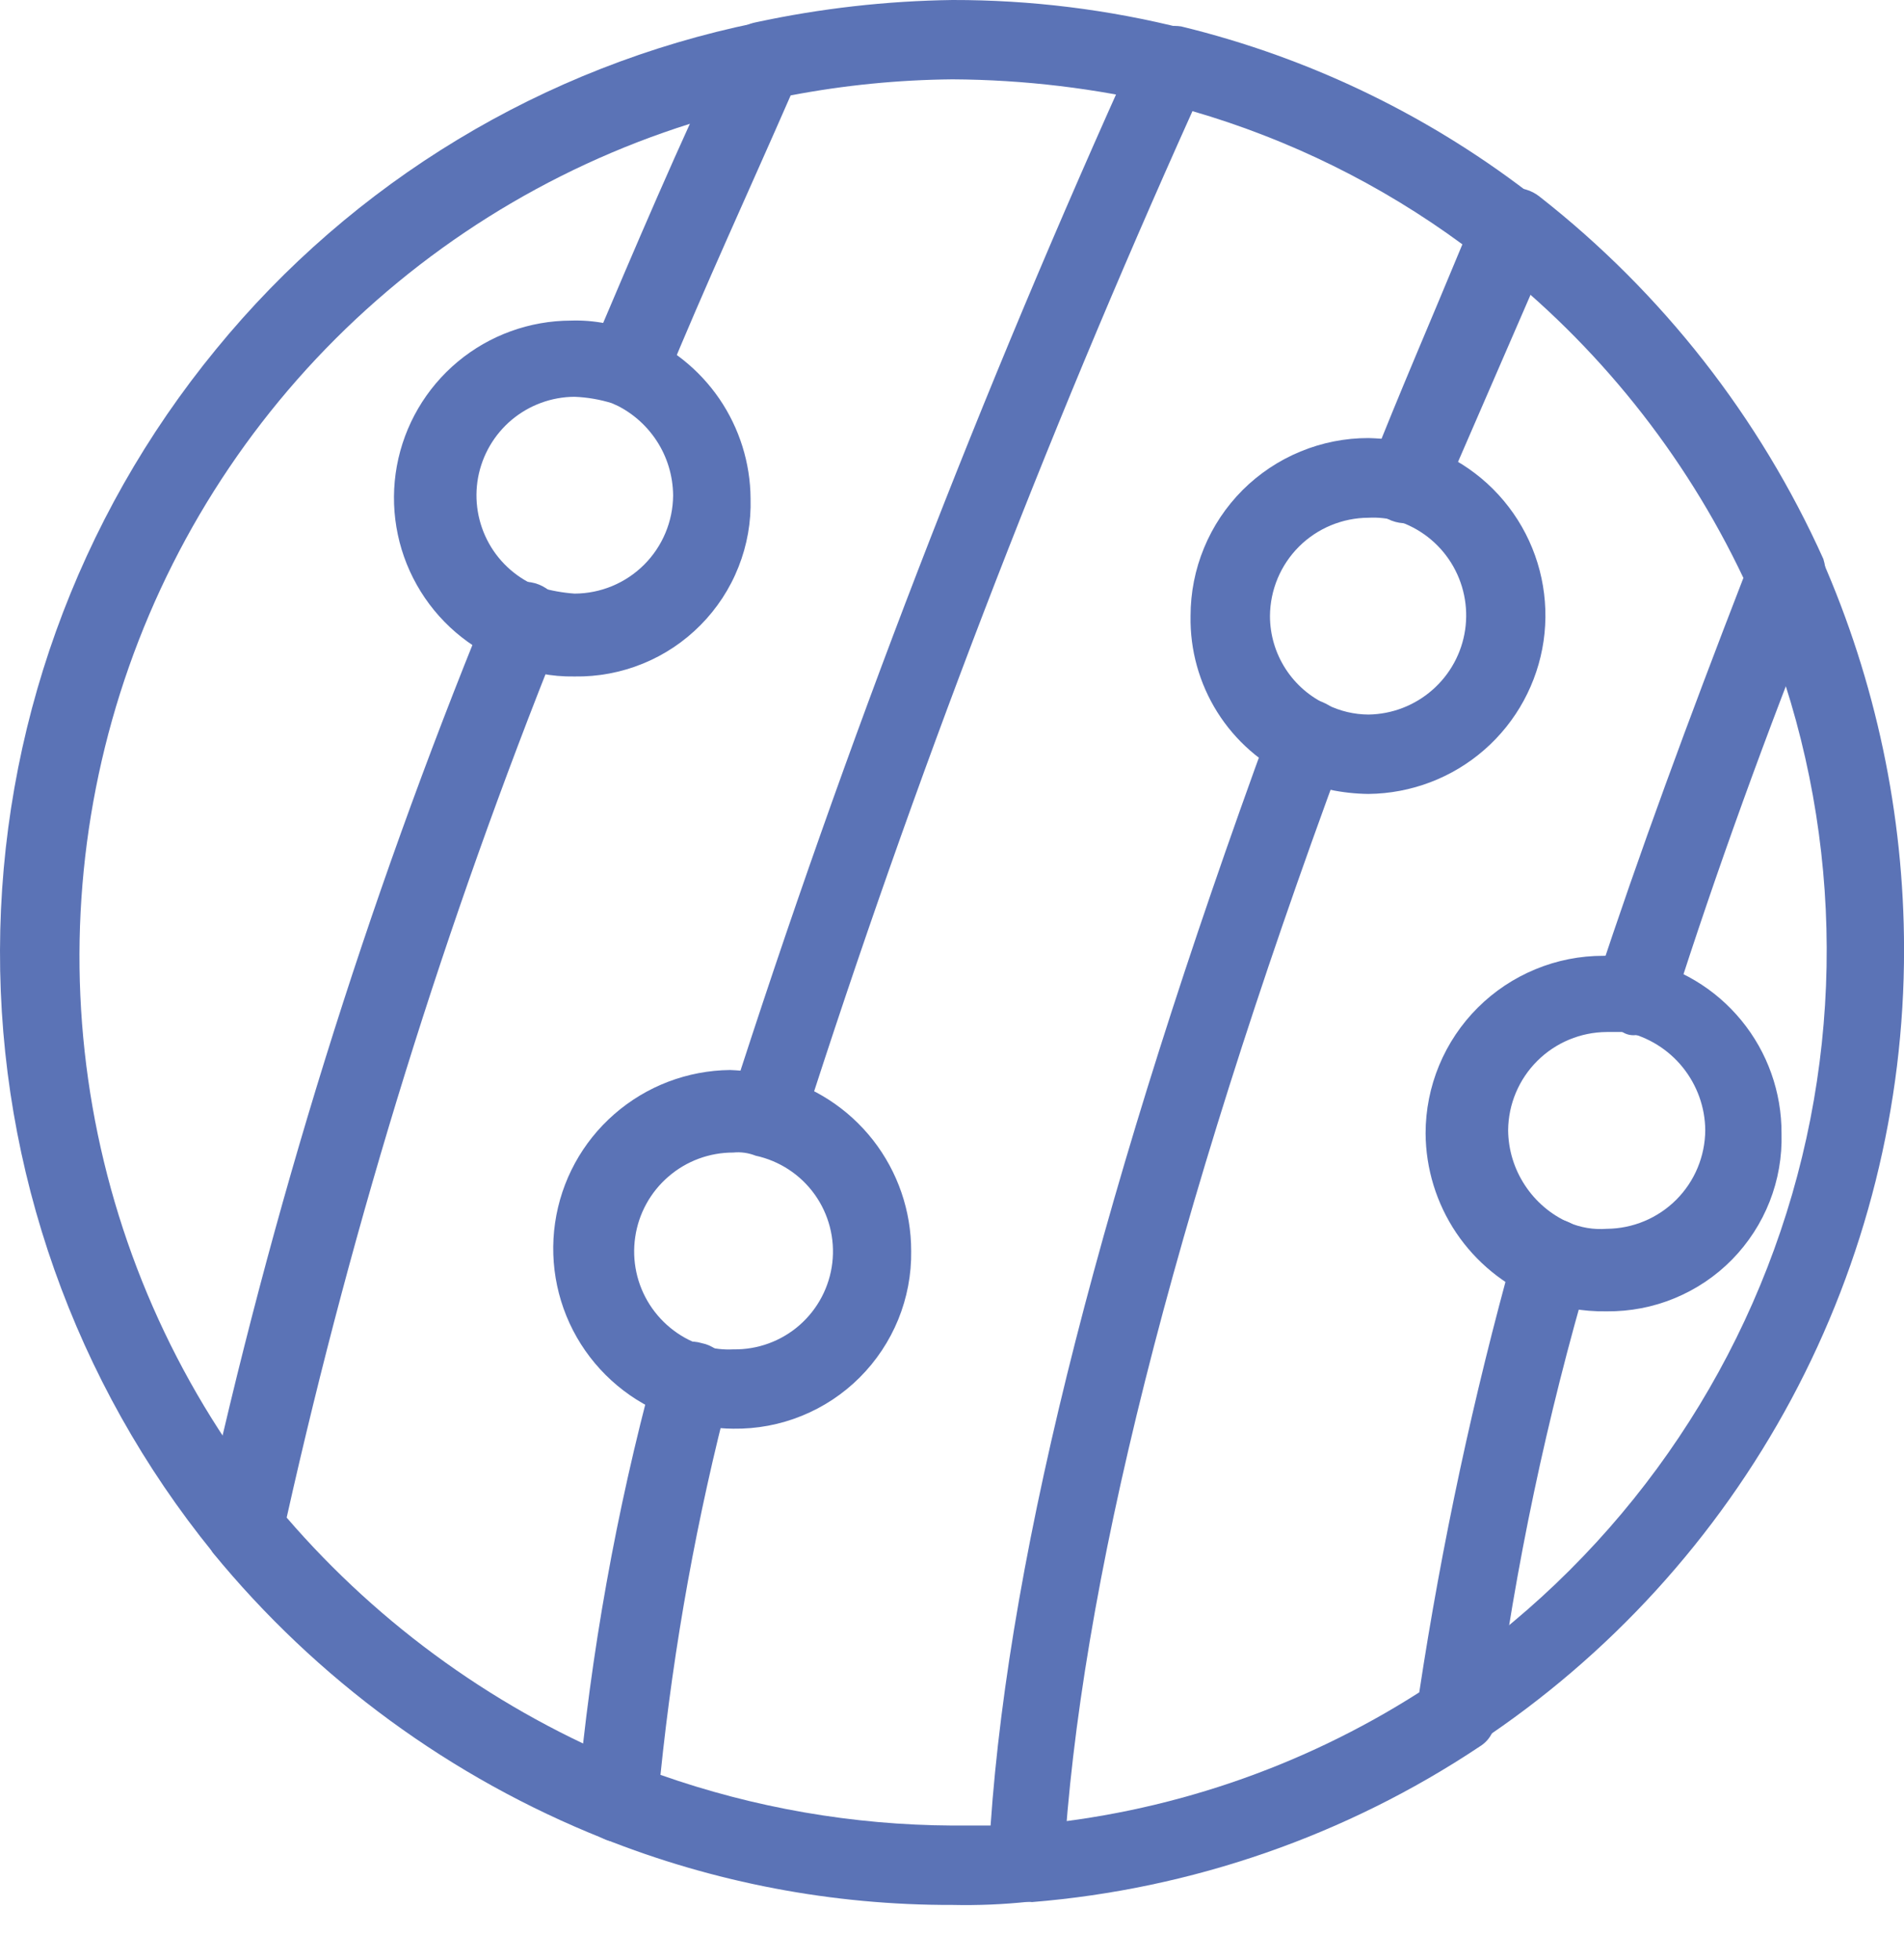 <?xml version="1.0" encoding="UTF-8"?> <svg xmlns="http://www.w3.org/2000/svg" width="34" height="35" viewBox="0 0 34 35" fill="none"><path d="M26.025 31.3C25.91 31.3 25.796 31.269 25.697 31.209C25.598 31.15 25.517 31.065 25.463 30.963C25.358 30.812 25.318 30.626 25.351 30.446C25.384 30.265 25.486 30.105 25.637 30.001C28.717 27.955 30.972 24.883 32.002 21.332C33.031 17.78 32.769 13.979 31.261 10.602C31.184 10.429 31.176 10.233 31.239 10.055C31.302 9.876 31.43 9.728 31.599 9.641C31.768 9.575 31.954 9.573 32.125 9.634C32.295 9.695 32.438 9.815 32.527 9.972C33.496 12.17 33.998 14.545 34.001 16.947C34.005 19.753 33.314 22.517 31.988 24.991C30.661 27.465 28.742 29.571 26.402 31.12C26.301 31.222 26.168 31.286 26.025 31.3Z" fill="#5B73B6"></path><path d="M29.203 18.488C29.122 18.496 29.04 18.476 28.972 18.432C28.881 18.404 28.798 18.357 28.726 18.295C28.653 18.233 28.595 18.158 28.552 18.073C28.51 17.987 28.486 17.895 28.481 17.8C28.476 17.705 28.49 17.61 28.522 17.521C29.259 15.271 30.165 12.819 31.132 10.322C30.081 8.104 28.527 6.163 26.593 4.652C26.452 4.525 26.363 4.35 26.343 4.162C26.322 3.973 26.371 3.784 26.48 3.629C26.54 3.554 26.613 3.492 26.696 3.446C26.78 3.399 26.871 3.37 26.966 3.36C27.061 3.349 27.157 3.358 27.248 3.385C27.339 3.411 27.424 3.456 27.498 3.516C29.684 5.231 31.421 7.451 32.56 9.984C32.617 10.168 32.617 10.363 32.56 10.547C31.537 13.1 30.631 15.609 29.895 17.92C29.863 18.081 29.777 18.225 29.651 18.329C29.524 18.432 29.366 18.489 29.203 18.488Z" fill="#5B73B6"></path><path d="M18.37 33.966C18.199 33.967 18.034 33.903 17.908 33.787C17.782 33.672 17.704 33.513 17.69 33.342C17.68 33.252 17.688 33.161 17.714 33.075C17.741 32.988 17.784 32.908 17.843 32.839C17.901 32.77 17.973 32.714 18.054 32.673C18.135 32.633 18.224 32.61 18.314 32.605C20.816 32.394 23.229 31.578 25.344 30.226C25.747 27.57 26.311 24.94 27.032 22.352C27.048 22.257 27.084 22.166 27.137 22.085C27.19 22.004 27.259 21.935 27.34 21.882C27.421 21.829 27.512 21.794 27.607 21.777C27.702 21.761 27.8 21.765 27.894 21.788C27.988 21.811 28.076 21.854 28.152 21.913C28.229 21.971 28.293 22.046 28.34 22.13C28.387 22.215 28.416 22.308 28.425 22.404C28.434 22.5 28.423 22.598 28.393 22.689C27.622 25.307 27.058 27.981 26.706 30.687C26.706 30.789 26.68 30.889 26.631 30.977C26.582 31.066 26.511 31.14 26.424 31.193C24.038 32.784 21.285 33.74 18.427 33.972L18.37 33.966Z" fill="#5B73B6"></path><path d="M4.365 28.015C4.257 28.009 4.15 27.981 4.053 27.931C3.956 27.882 3.871 27.813 3.803 27.728C1.333 24.688 -0.01 20.889 5.82172e-05 16.973C0.01 13.056 1.374 9.264 3.859 6.237C6.305 3.244 9.707 1.187 13.494 0.41C13.681 0.373 13.877 0.412 14.036 0.518C14.195 0.625 14.306 0.79 14.343 0.978C14.38 1.166 14.341 1.361 14.235 1.521C14.128 1.68 13.963 1.79 13.775 1.828C11.159 2.383 8.731 3.602 6.722 5.367C4.713 7.131 3.192 9.383 2.304 11.905C1.416 14.427 1.192 17.136 1.652 19.769C2.113 22.403 3.242 24.875 4.933 26.946C5.053 27.098 5.107 27.29 5.085 27.482C5.063 27.674 4.966 27.849 4.815 27.97C4.703 27.97 4.534 28.015 4.365 28.015Z" fill="#5B73B6"></path><path d="M11.053 32.892C10.956 32.901 10.858 32.882 10.772 32.836C8.052 31.752 5.652 29.994 3.798 27.729C3.691 27.561 3.632 27.366 3.629 27.167C4.841 21.605 6.535 16.158 8.691 10.89C8.719 10.797 8.766 10.711 8.829 10.637C8.892 10.563 8.97 10.503 9.057 10.461C9.144 10.419 9.239 10.395 9.336 10.391C9.433 10.387 9.53 10.404 9.62 10.439C9.711 10.475 9.793 10.528 9.861 10.597C9.93 10.666 9.983 10.748 10.019 10.838C10.054 10.929 10.07 11.025 10.066 11.122C10.062 11.219 10.038 11.314 9.996 11.402C7.948 16.495 6.317 21.747 5.119 27.105C6.798 29.053 8.92 30.571 11.306 31.531C11.478 31.6 11.615 31.734 11.689 31.903C11.762 32.073 11.766 32.264 11.7 32.437C11.663 32.577 11.578 32.699 11.46 32.783C11.341 32.866 11.197 32.905 11.053 32.892Z" fill="#5B73B6"></path><path d="M11.228 7.261C11.129 7.27 11.029 7.25 10.941 7.205C10.779 7.123 10.651 6.987 10.579 6.82C10.507 6.654 10.496 6.468 10.547 6.294C11.34 4.426 12.133 2.553 12.982 0.793C13.032 0.692 13.103 0.604 13.192 0.536C13.281 0.468 13.384 0.421 13.494 0.399C14.65 0.15 15.827 0.016 17.009 2.5274e-05C18.405 -0.002 19.796 0.17 21.149 0.512C21.244 0.528 21.335 0.564 21.416 0.617C21.497 0.67 21.566 0.739 21.619 0.82C21.672 0.901 21.707 0.992 21.724 1.087C21.74 1.183 21.736 1.28 21.713 1.374C21.689 1.468 21.647 1.556 21.588 1.633C21.529 1.709 21.456 1.773 21.371 1.82C21.286 1.867 21.193 1.896 21.097 1.905C21 1.914 20.903 1.903 20.812 1.873C19.566 1.577 18.29 1.424 17.009 1.417C16.039 1.426 15.072 1.522 14.119 1.704C13.382 3.392 12.589 5.107 11.869 6.862C11.81 6.982 11.719 7.083 11.605 7.153C11.492 7.224 11.361 7.261 11.228 7.261Z" fill="#5B73B6"></path><path d="M10.259 12.082C9.852 12.089 9.448 12.011 9.073 11.851C8.381 11.587 7.804 11.09 7.442 10.445C7.079 9.8 6.954 9.048 7.087 8.321C7.221 7.593 7.605 6.935 8.173 6.461C8.741 5.987 9.458 5.727 10.198 5.726C10.607 5.713 11.015 5.792 11.39 5.957C11.98 6.192 12.487 6.599 12.846 7.123C13.204 7.648 13.399 8.268 13.403 8.904C13.415 9.321 13.342 9.737 13.188 10.125C13.035 10.514 12.804 10.867 12.51 11.164C12.216 11.461 11.866 11.696 11.479 11.853C11.092 12.011 10.677 12.089 10.259 12.082ZM10.259 7.087C9.849 7.089 9.453 7.235 9.138 7.498C8.824 7.762 8.612 8.126 8.537 8.53C8.463 8.933 8.533 9.35 8.733 9.708C8.933 10.066 9.253 10.342 9.635 10.49C9.839 10.549 10.048 10.587 10.259 10.602C10.725 10.601 11.171 10.416 11.501 10.087C11.83 9.759 12.017 9.313 12.02 8.848C12.017 8.499 11.914 8.158 11.722 7.867C11.53 7.576 11.259 7.346 10.94 7.205C10.72 7.136 10.491 7.096 10.259 7.087Z" fill="#5B73B6"></path><path d="M13.718 20.658C13.64 20.66 13.562 20.641 13.493 20.602C13.402 20.575 13.318 20.529 13.245 20.468C13.173 20.407 13.113 20.332 13.07 20.247C13.028 20.162 13.003 20.07 12.997 19.975C12.992 19.88 13.005 19.785 13.038 19.696C15.093 13.285 17.518 6.998 20.299 0.866C20.374 0.726 20.491 0.613 20.633 0.543C20.775 0.472 20.935 0.448 21.092 0.472C23.414 1.036 25.587 2.093 27.464 3.571C27.58 3.677 27.664 3.813 27.705 3.965C27.745 4.116 27.742 4.277 27.695 4.426L25.777 8.847C25.749 8.94 25.702 9.026 25.639 9.1C25.576 9.173 25.498 9.233 25.411 9.276C25.323 9.318 25.228 9.342 25.131 9.346C25.034 9.349 24.938 9.333 24.847 9.298C24.757 9.262 24.675 9.208 24.607 9.14C24.538 9.071 24.484 8.989 24.449 8.898C24.414 8.808 24.398 8.711 24.402 8.614C24.406 8.517 24.43 8.422 24.472 8.335C24.984 7.03 25.552 5.725 26.114 4.364C24.66 3.294 23.028 2.489 21.294 1.985C18.639 7.887 16.318 13.933 14.343 20.096C14.32 20.247 14.246 20.387 14.132 20.489C14.018 20.592 13.872 20.652 13.718 20.658Z" fill="#5B73B6"></path><path d="M17.008 34.023C14.873 34.029 12.755 33.626 10.771 32.836C10.629 32.773 10.51 32.67 10.429 32.538C10.347 32.407 10.308 32.254 10.315 32.099C10.548 29.532 11.004 26.989 11.676 24.5C11.695 24.409 11.733 24.322 11.787 24.245C11.841 24.169 11.911 24.104 11.991 24.056C12.072 24.008 12.161 23.977 12.254 23.966C12.347 23.954 12.441 23.962 12.531 23.989C12.623 24.007 12.709 24.045 12.784 24.099C12.86 24.153 12.924 24.222 12.972 24.302C13.019 24.382 13.05 24.471 13.061 24.563C13.072 24.655 13.064 24.749 13.037 24.838C12.447 27.09 12.032 29.384 11.794 31.7C13.47 32.29 15.232 32.596 17.008 32.605H17.689C18.032 27.616 19.73 21.041 22.678 12.987C22.706 12.895 22.753 12.809 22.816 12.735C22.879 12.661 22.956 12.601 23.044 12.559C23.131 12.516 23.226 12.493 23.323 12.489C23.42 12.485 23.517 12.501 23.607 12.537C23.698 12.572 23.78 12.626 23.848 12.695C23.917 12.763 23.97 12.845 24.006 12.936C24.041 13.026 24.057 13.123 24.053 13.22C24.049 13.317 24.025 13.412 23.983 13.499C20.923 21.778 19.275 28.41 18.994 33.286C18.986 33.454 18.919 33.615 18.805 33.739C18.691 33.864 18.537 33.944 18.369 33.966C17.917 34.014 17.463 34.033 17.008 34.023Z" fill="#5B73B6"></path><path d="M13.094 25.517C12.766 25.516 12.441 25.459 12.132 25.349C11.404 25.125 10.781 24.649 10.373 24.006C9.966 23.363 9.803 22.595 9.912 21.842C10.021 21.089 10.396 20.399 10.97 19.899C11.543 19.398 12.276 19.119 13.037 19.111C13.305 19.121 13.571 19.159 13.831 19.224C14.528 19.396 15.147 19.797 15.59 20.363C16.032 20.929 16.272 21.627 16.271 22.345C16.277 22.764 16.198 23.179 16.04 23.567C15.882 23.954 15.648 24.306 15.352 24.602C15.056 24.898 14.704 25.131 14.316 25.288C13.928 25.446 13.512 25.523 13.094 25.517ZM13.094 20.585C12.669 20.584 12.258 20.736 11.937 21.014C11.615 21.291 11.404 21.675 11.343 22.095C11.281 22.515 11.373 22.944 11.602 23.302C11.831 23.659 12.18 23.923 12.588 24.044C12.752 24.09 12.923 24.109 13.094 24.1C13.528 24.108 13.95 23.954 14.277 23.668C14.604 23.381 14.813 22.984 14.863 22.552C14.913 22.12 14.8 21.685 14.547 21.332C14.294 20.979 13.918 20.733 13.493 20.641C13.366 20.591 13.229 20.571 13.094 20.585Z" fill="#5B73B6"></path><path d="M24.438 14.18C23.97 14.175 23.507 14.077 23.077 13.893C22.526 13.64 22.06 13.232 21.737 12.718C21.415 12.205 21.249 11.608 21.26 11.002C21.26 10.585 21.341 10.171 21.501 9.785C21.66 9.399 21.894 9.049 22.189 8.753C22.485 8.458 22.835 8.224 23.221 8.065C23.607 7.905 24.021 7.823 24.438 7.824C24.743 7.832 25.047 7.872 25.344 7.942C26.071 8.166 26.695 8.642 27.102 9.285C27.509 9.928 27.673 10.696 27.564 11.449C27.454 12.202 27.079 12.892 26.506 13.392C25.933 13.893 25.199 14.172 24.438 14.18ZM24.438 9.247C23.973 9.249 23.526 9.434 23.197 9.762C22.867 10.091 22.681 10.537 22.678 11.002C22.678 11.337 22.775 11.664 22.956 11.945C23.138 12.227 23.396 12.45 23.701 12.588C23.93 12.701 24.182 12.761 24.438 12.762C24.858 12.756 25.262 12.6 25.578 12.323C25.894 12.046 26.102 11.666 26.163 11.25C26.224 10.835 26.136 10.411 25.914 10.054C25.692 9.697 25.35 9.431 24.95 9.303C24.783 9.257 24.611 9.238 24.438 9.247Z" fill="#5B73B6"></path><path d="M28.691 23.421C28.264 23.428 27.84 23.352 27.442 23.196C26.858 22.953 26.358 22.544 26.004 22.019C25.651 21.493 25.461 20.876 25.457 20.243C25.457 19.826 25.539 19.413 25.699 19.027C25.859 18.642 26.093 18.292 26.388 17.998C26.683 17.703 27.034 17.47 27.419 17.311C27.805 17.151 28.218 17.07 28.635 17.071C28.845 17.061 29.054 17.08 29.259 17.127C29.981 17.268 30.631 17.657 31.096 18.225C31.563 18.794 31.816 19.508 31.813 20.243C31.825 20.659 31.753 21.073 31.601 21.46C31.449 21.847 31.22 22.2 30.929 22.497C30.637 22.794 30.289 23.028 29.904 23.187C29.52 23.346 29.107 23.425 28.691 23.421ZM28.691 18.432C28.226 18.435 27.781 18.62 27.451 18.949C27.122 19.277 26.935 19.721 26.931 20.186C26.934 20.536 27.038 20.876 27.23 21.168C27.421 21.46 27.692 21.692 28.011 21.834C28.225 21.926 28.458 21.965 28.691 21.947C29.157 21.944 29.603 21.758 29.933 21.428C30.262 21.099 30.448 20.652 30.451 20.186C30.448 19.777 30.305 19.381 30.048 19.062C29.791 18.744 29.434 18.522 29.034 18.432H28.691Z" fill="#5B73B6"></path></svg> 